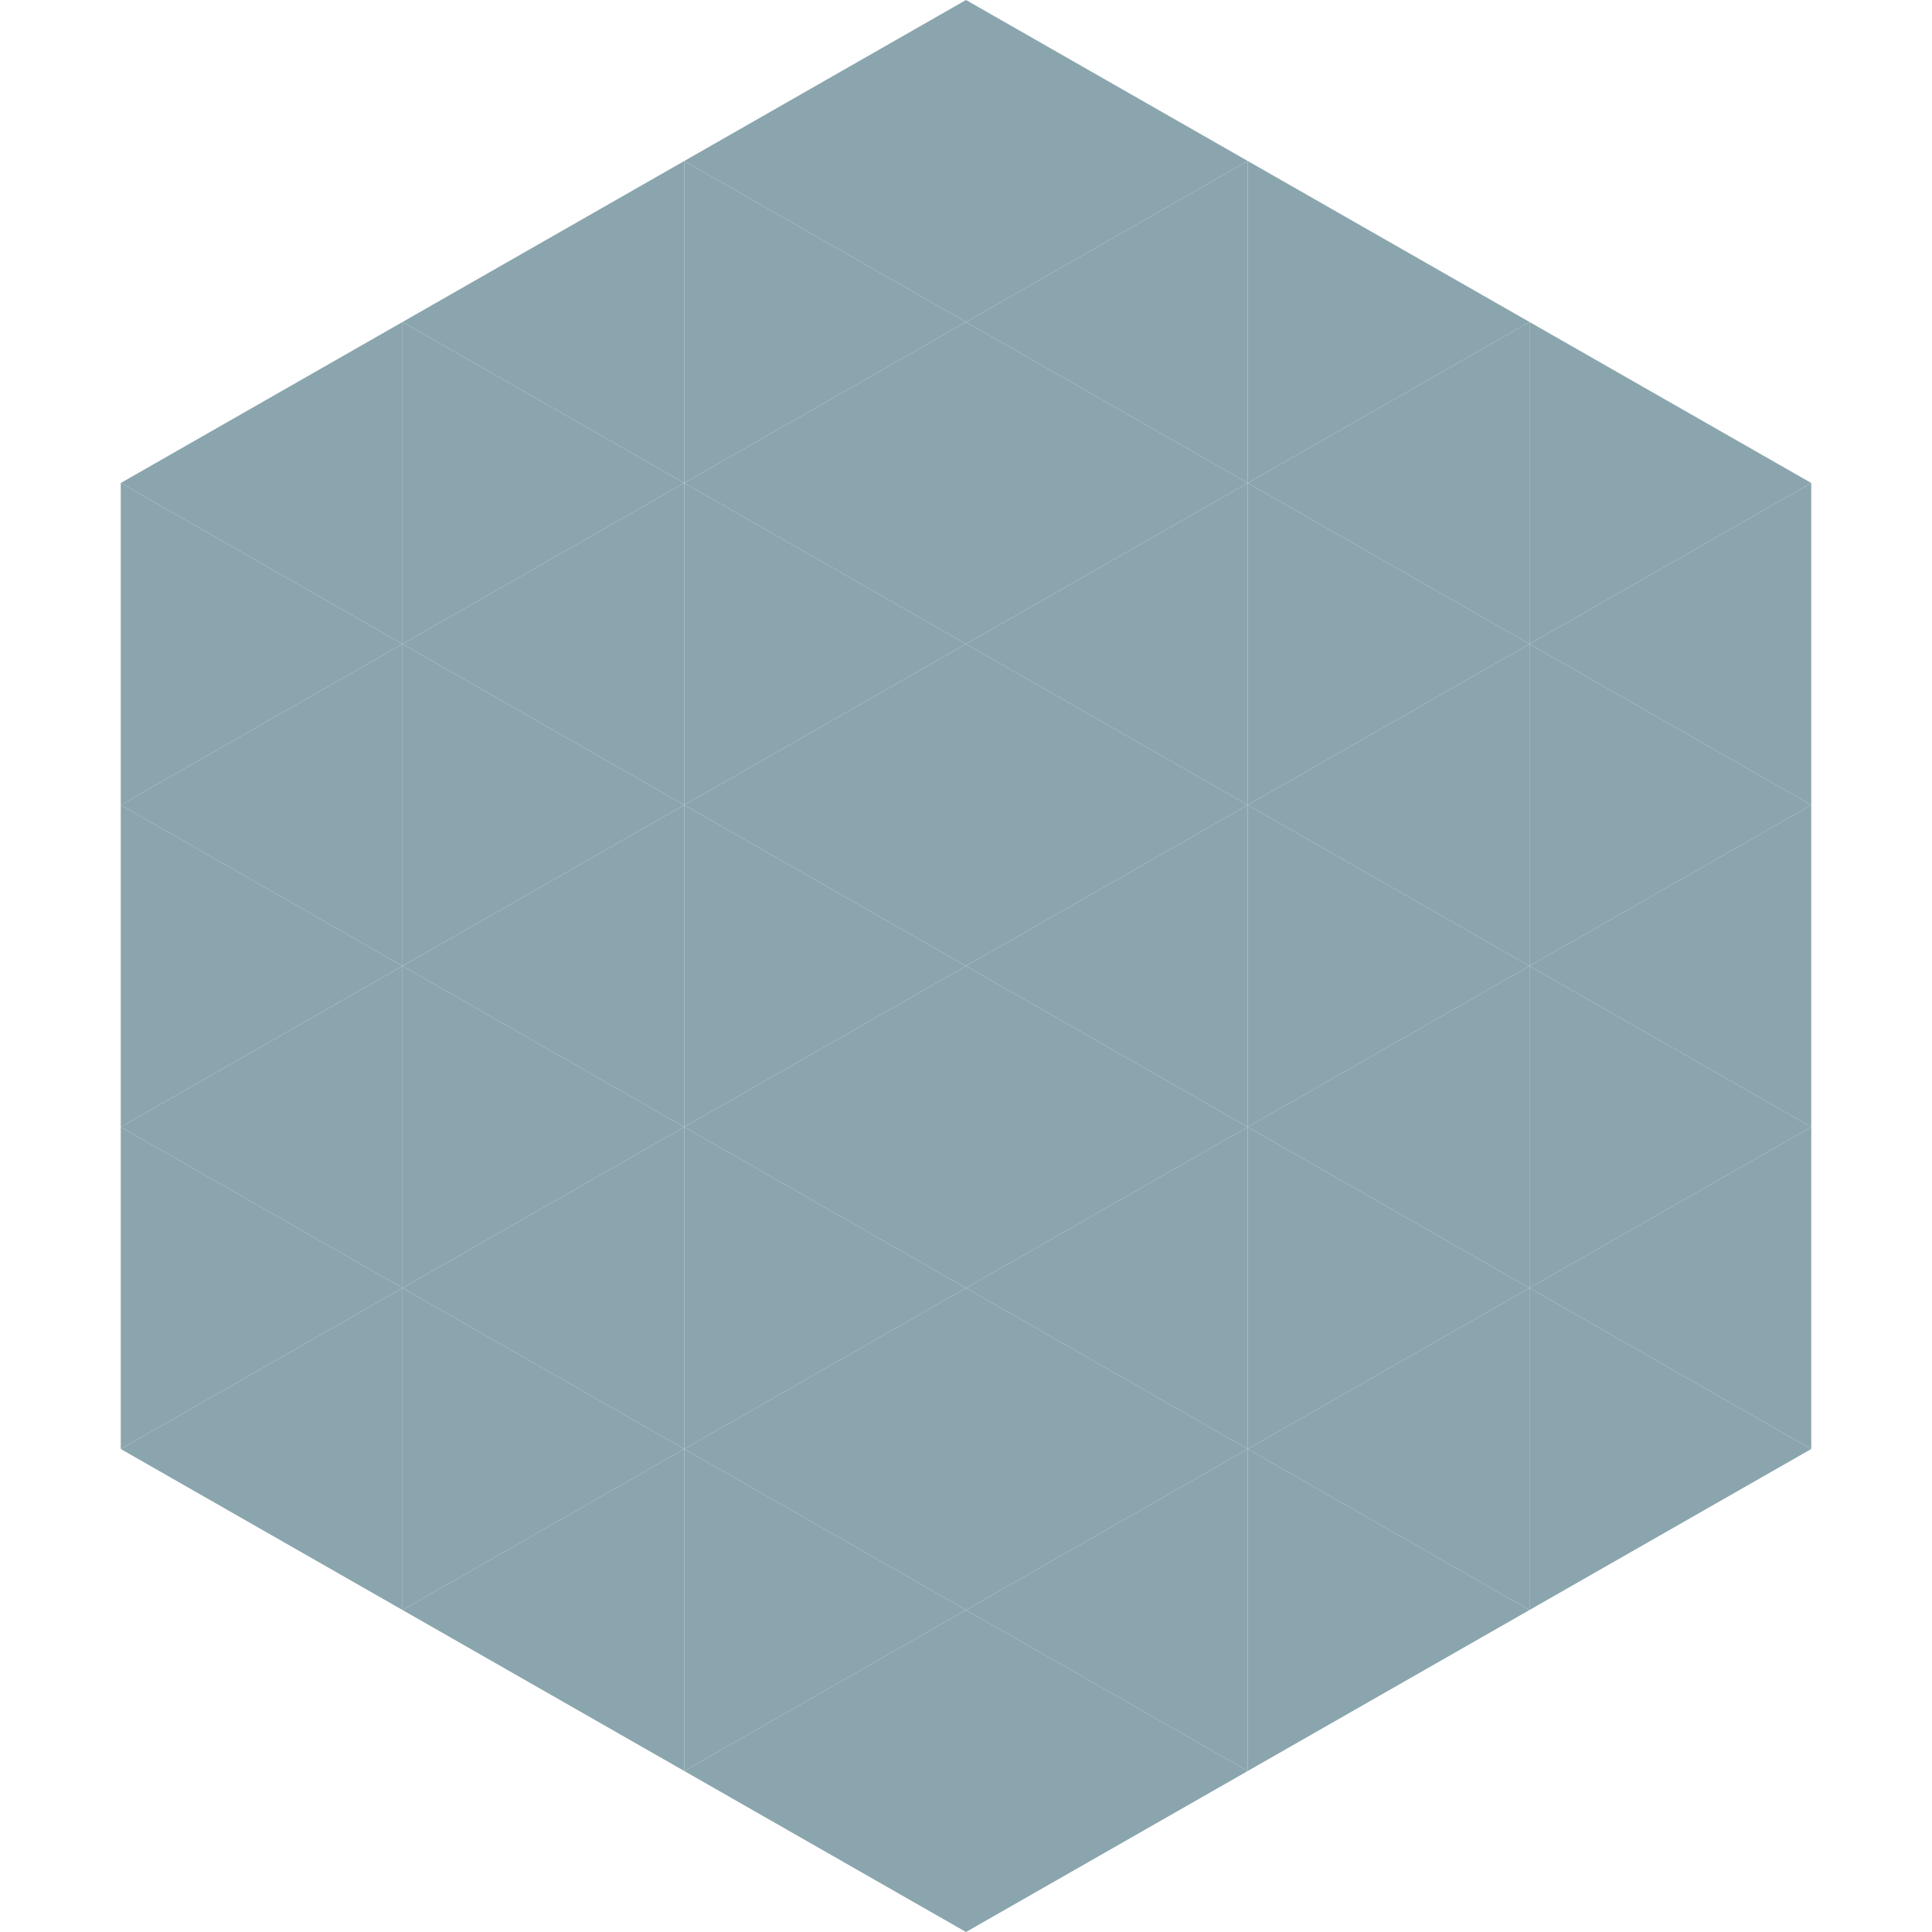 <?xml version="1.0"?>
<!-- Generated by SVGo -->
<svg width="240" height="240"
     xmlns="http://www.w3.org/2000/svg"
     xmlns:xlink="http://www.w3.org/1999/xlink">
<polygon points="50,40 15,60 50,80" style="fill:rgb(138,165,173)" />
<polygon points="190,40 225,60 190,80" style="fill:rgb(138,165,173)" />
<polygon points="15,60 50,80 15,100" style="fill:rgb(138,165,173)" />
<polygon points="225,60 190,80 225,100" style="fill:rgb(138,165,173)" />
<polygon points="50,80 15,100 50,120" style="fill:rgb(138,165,173)" />
<polygon points="190,80 225,100 190,120" style="fill:rgb(138,165,173)" />
<polygon points="15,100 50,120 15,140" style="fill:rgb(138,165,173)" />
<polygon points="225,100 190,120 225,140" style="fill:rgb(138,165,173)" />
<polygon points="50,120 15,140 50,160" style="fill:rgb(138,165,173)" />
<polygon points="190,120 225,140 190,160" style="fill:rgb(138,165,173)" />
<polygon points="15,140 50,160 15,180" style="fill:rgb(138,165,173)" />
<polygon points="225,140 190,160 225,180" style="fill:rgb(138,165,173)" />
<polygon points="50,160 15,180 50,200" style="fill:rgb(138,165,173)" />
<polygon points="190,160 225,180 190,200" style="fill:rgb(138,165,173)" />
<polygon points="15,180 50,200 15,220" style="fill:rgb(255,255,255); fill-opacity:0" />
<polygon points="225,180 190,200 225,220" style="fill:rgb(255,255,255); fill-opacity:0" />
<polygon points="50,0 85,20 50,40" style="fill:rgb(255,255,255); fill-opacity:0" />
<polygon points="190,0 155,20 190,40" style="fill:rgb(255,255,255); fill-opacity:0" />
<polygon points="85,20 50,40 85,60" style="fill:rgb(138,165,173)" />
<polygon points="155,20 190,40 155,60" style="fill:rgb(138,165,173)" />
<polygon points="50,40 85,60 50,80" style="fill:rgb(138,165,173)" />
<polygon points="190,40 155,60 190,80" style="fill:rgb(138,165,173)" />
<polygon points="85,60 50,80 85,100" style="fill:rgb(138,165,173)" />
<polygon points="155,60 190,80 155,100" style="fill:rgb(138,165,173)" />
<polygon points="50,80 85,100 50,120" style="fill:rgb(138,165,173)" />
<polygon points="190,80 155,100 190,120" style="fill:rgb(138,165,173)" />
<polygon points="85,100 50,120 85,140" style="fill:rgb(138,165,173)" />
<polygon points="155,100 190,120 155,140" style="fill:rgb(138,165,173)" />
<polygon points="50,120 85,140 50,160" style="fill:rgb(138,165,173)" />
<polygon points="190,120 155,140 190,160" style="fill:rgb(138,165,173)" />
<polygon points="85,140 50,160 85,180" style="fill:rgb(138,165,173)" />
<polygon points="155,140 190,160 155,180" style="fill:rgb(138,165,173)" />
<polygon points="50,160 85,180 50,200" style="fill:rgb(138,165,173)" />
<polygon points="190,160 155,180 190,200" style="fill:rgb(138,165,173)" />
<polygon points="85,180 50,200 85,220" style="fill:rgb(138,165,173)" />
<polygon points="155,180 190,200 155,220" style="fill:rgb(138,165,173)" />
<polygon points="120,0 85,20 120,40" style="fill:rgb(138,165,173)" />
<polygon points="120,0 155,20 120,40" style="fill:rgb(138,165,173)" />
<polygon points="85,20 120,40 85,60" style="fill:rgb(138,165,173)" />
<polygon points="155,20 120,40 155,60" style="fill:rgb(138,165,173)" />
<polygon points="120,40 85,60 120,80" style="fill:rgb(138,165,173)" />
<polygon points="120,40 155,60 120,80" style="fill:rgb(138,165,173)" />
<polygon points="85,60 120,80 85,100" style="fill:rgb(138,165,173)" />
<polygon points="155,60 120,80 155,100" style="fill:rgb(138,165,173)" />
<polygon points="120,80 85,100 120,120" style="fill:rgb(138,165,173)" />
<polygon points="120,80 155,100 120,120" style="fill:rgb(138,165,173)" />
<polygon points="85,100 120,120 85,140" style="fill:rgb(138,165,173)" />
<polygon points="155,100 120,120 155,140" style="fill:rgb(138,165,173)" />
<polygon points="120,120 85,140 120,160" style="fill:rgb(138,165,173)" />
<polygon points="120,120 155,140 120,160" style="fill:rgb(138,165,173)" />
<polygon points="85,140 120,160 85,180" style="fill:rgb(138,165,173)" />
<polygon points="155,140 120,160 155,180" style="fill:rgb(138,165,173)" />
<polygon points="120,160 85,180 120,200" style="fill:rgb(138,165,173)" />
<polygon points="120,160 155,180 120,200" style="fill:rgb(138,165,173)" />
<polygon points="85,180 120,200 85,220" style="fill:rgb(138,165,173)" />
<polygon points="155,180 120,200 155,220" style="fill:rgb(138,165,173)" />
<polygon points="120,200 85,220 120,240" style="fill:rgb(138,165,173)" />
<polygon points="120,200 155,220 120,240" style="fill:rgb(138,165,173)" />
<polygon points="85,220 120,240 85,260" style="fill:rgb(255,255,255); fill-opacity:0" />
<polygon points="155,220 120,240 155,260" style="fill:rgb(255,255,255); fill-opacity:0" />
</svg>
